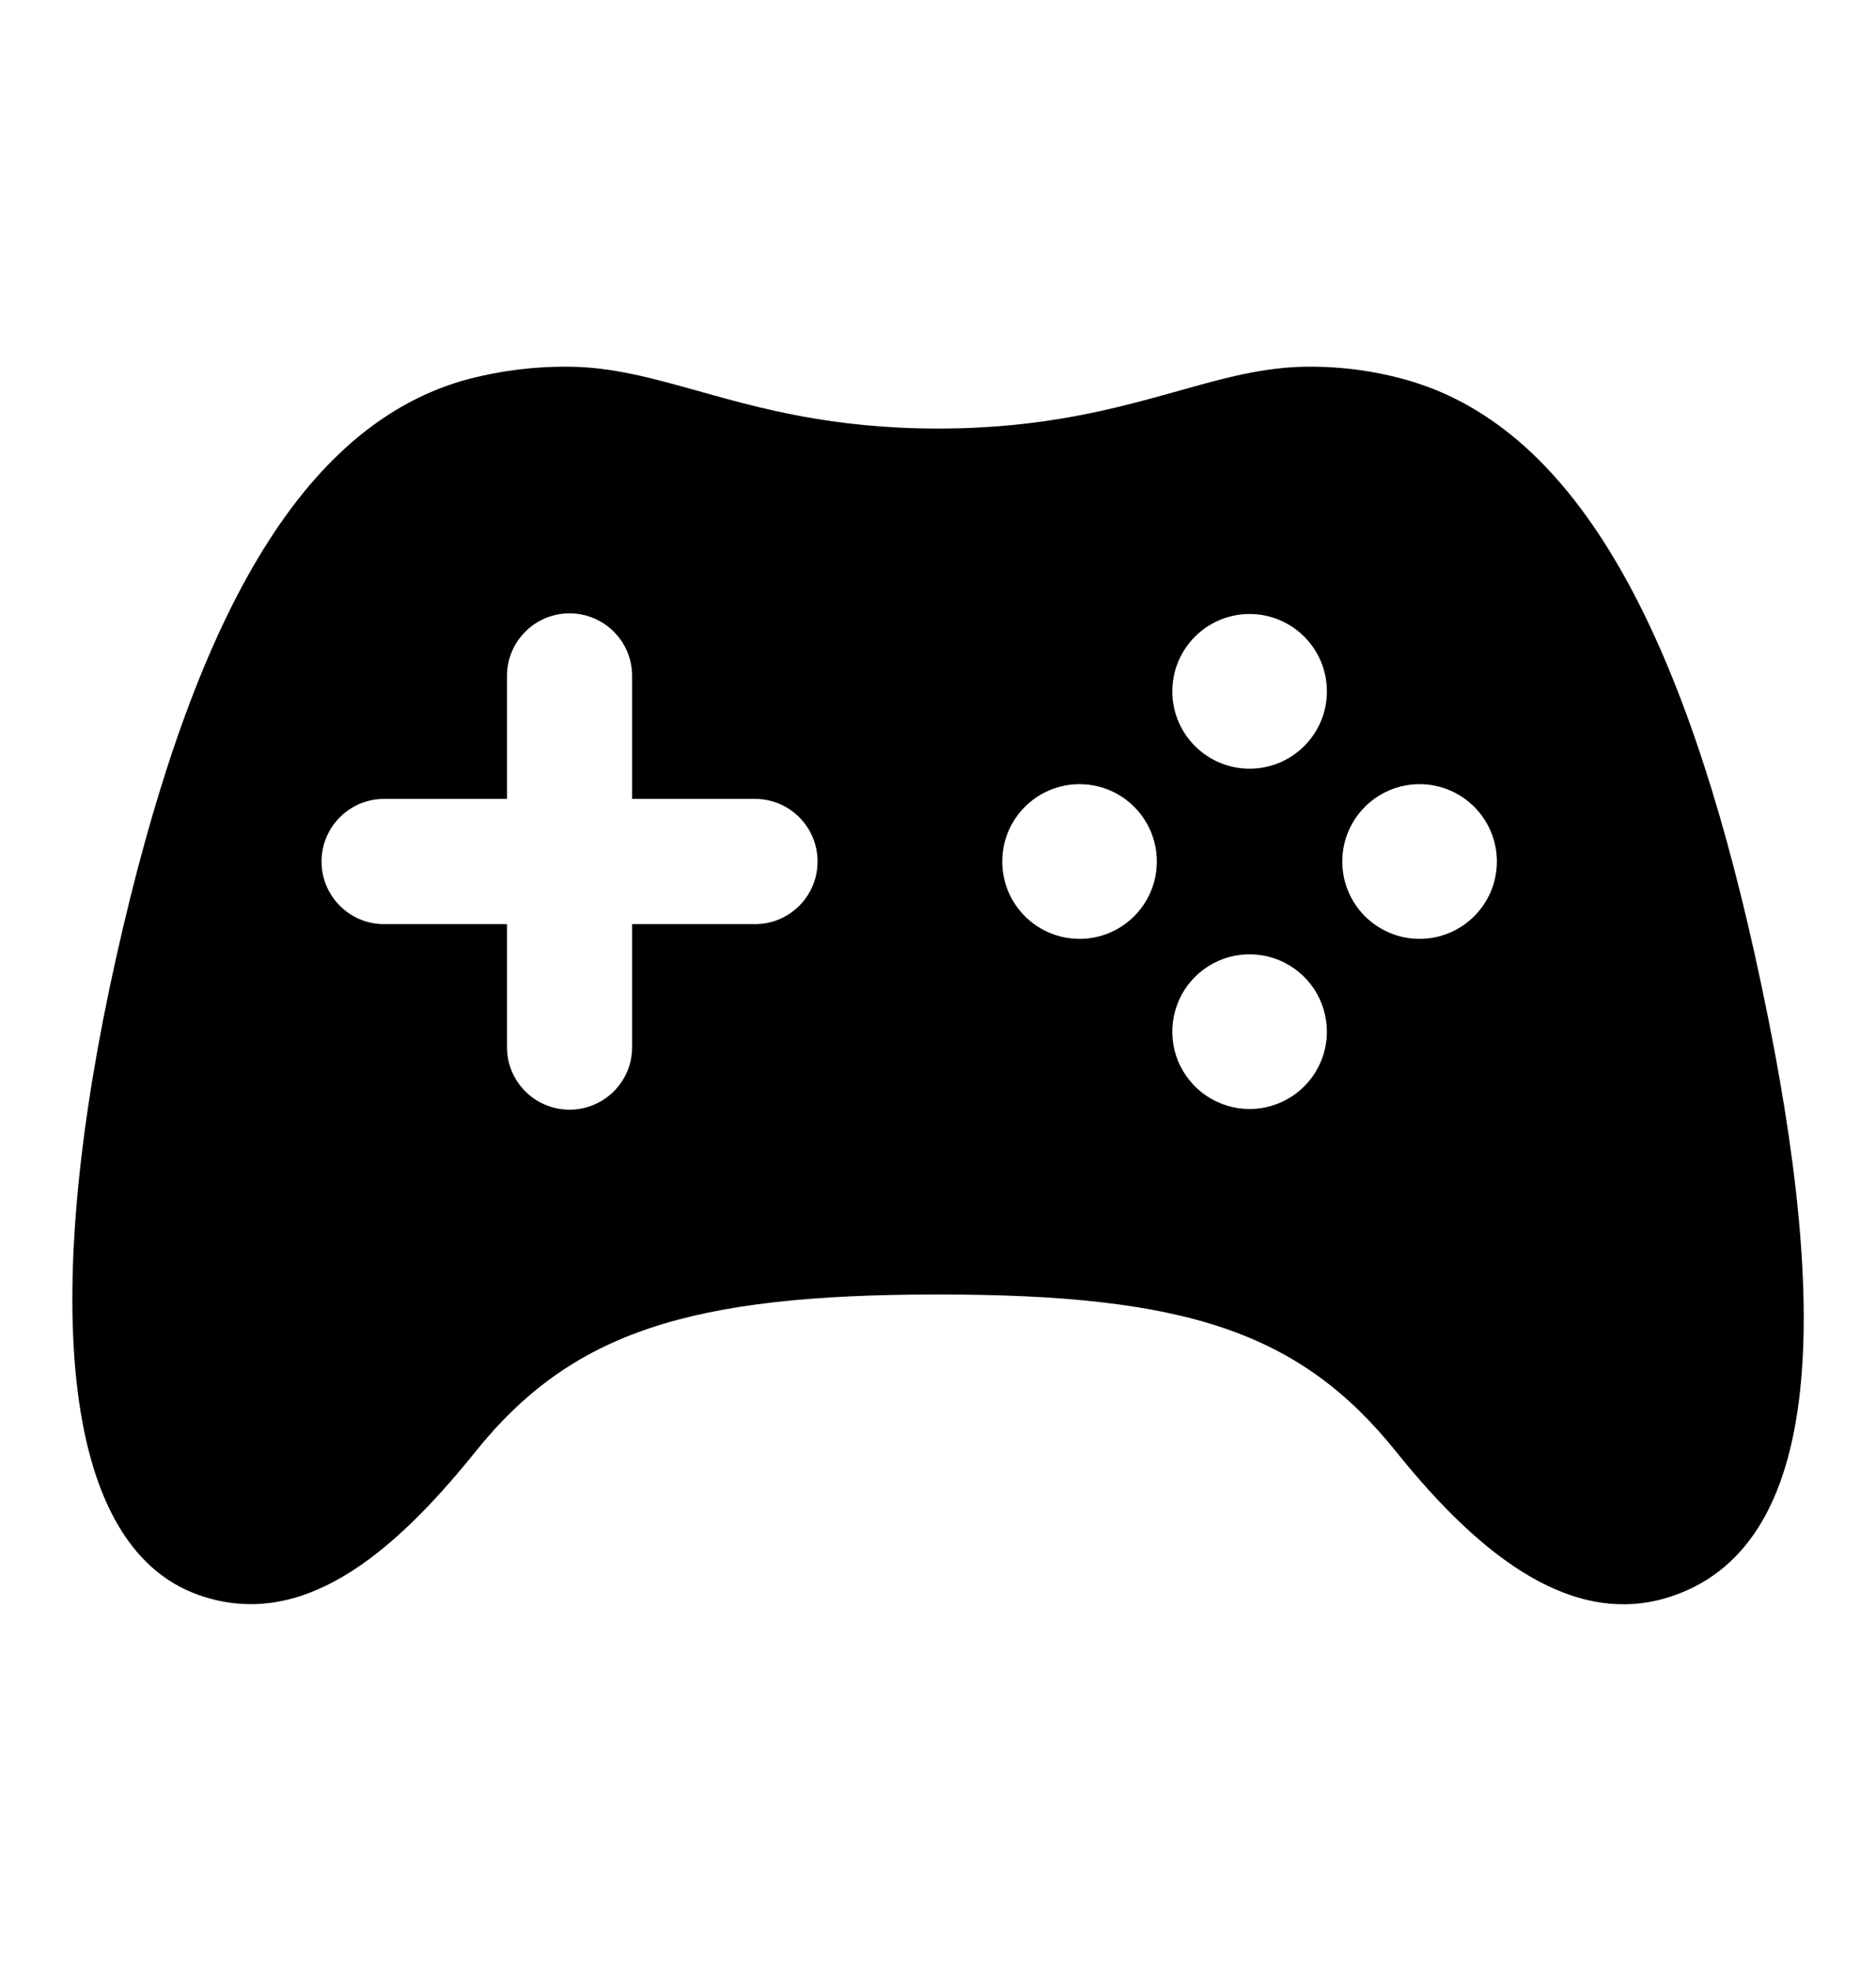 <svg width="20" height="21" viewBox="0 0 20 21" fill="none" xmlns="http://www.w3.org/2000/svg">
<path fill-rule="evenodd" clip-rule="evenodd" d="M15.03 4.058C16.832 4.591 17.957 6.777 18.715 10.204C19.498 13.744 19.522 16.427 17.832 17.004C16.789 17.36 15.796 16.602 14.889 15.473C13.858 14.187 12.639 13.792 10 13.792C7.362 13.792 6.094 14.187 5.064 15.473C4.156 16.601 3.198 17.368 2.127 16.997C0.597 16.467 0.455 13.703 1.238 10.204C2.005 6.779 3.12 4.591 4.924 4.058C5.289 3.956 5.666 3.905 6.045 3.907C6.519 3.907 6.95 4.028 7.444 4.166C8.103 4.351 8.872 4.566 10 4.566C11.128 4.566 11.897 4.351 12.556 4.167C13.049 4.028 13.481 3.907 13.956 3.907C14.319 3.905 14.681 3.956 15.03 4.058ZM6.739 7.201C6.739 6.833 6.44 6.535 6.072 6.535C5.704 6.535 5.405 6.833 5.405 7.201V8.512H4.094C3.726 8.512 3.428 8.811 3.428 9.179C3.428 9.547 3.726 9.846 4.094 9.846H5.405V11.157C5.405 11.525 5.704 11.823 6.072 11.823C6.44 11.823 6.739 11.525 6.739 11.157V9.846H8.05C8.418 9.846 8.716 9.547 8.716 9.179C8.716 8.811 8.418 8.512 8.05 8.512H6.739V7.201ZM14.146 7.366C14.146 7.821 13.777 8.19 13.322 8.19C12.867 8.19 12.498 7.821 12.498 7.366C12.498 6.911 12.867 6.542 13.322 6.542C13.777 6.542 14.146 6.911 14.146 7.366ZM11.509 10.003C11.964 10.003 12.333 9.634 12.333 9.179C12.333 8.724 11.964 8.355 11.509 8.355C11.054 8.355 10.685 8.724 10.685 9.179C10.685 9.634 11.054 10.003 11.509 10.003ZM13.322 11.816C13.159 11.816 12.999 11.767 12.864 11.677C12.728 11.586 12.623 11.457 12.56 11.307C12.498 11.156 12.482 10.99 12.514 10.83C12.546 10.67 12.624 10.523 12.74 10.408C12.855 10.293 13.002 10.215 13.162 10.183C13.322 10.152 13.488 10.168 13.639 10.231C13.789 10.294 13.918 10.4 14.008 10.535C14.098 10.671 14.146 10.831 14.146 10.994C14.145 11.212 14.058 11.421 13.904 11.575C13.749 11.729 13.54 11.816 13.322 11.816ZM15.134 10.003C15.589 10.003 15.958 9.634 15.958 9.179C15.958 8.724 15.589 8.355 15.134 8.355C14.679 8.355 14.31 8.724 14.31 9.179C14.31 9.634 14.679 10.003 15.134 10.003Z" fill="black"/>
</svg>
